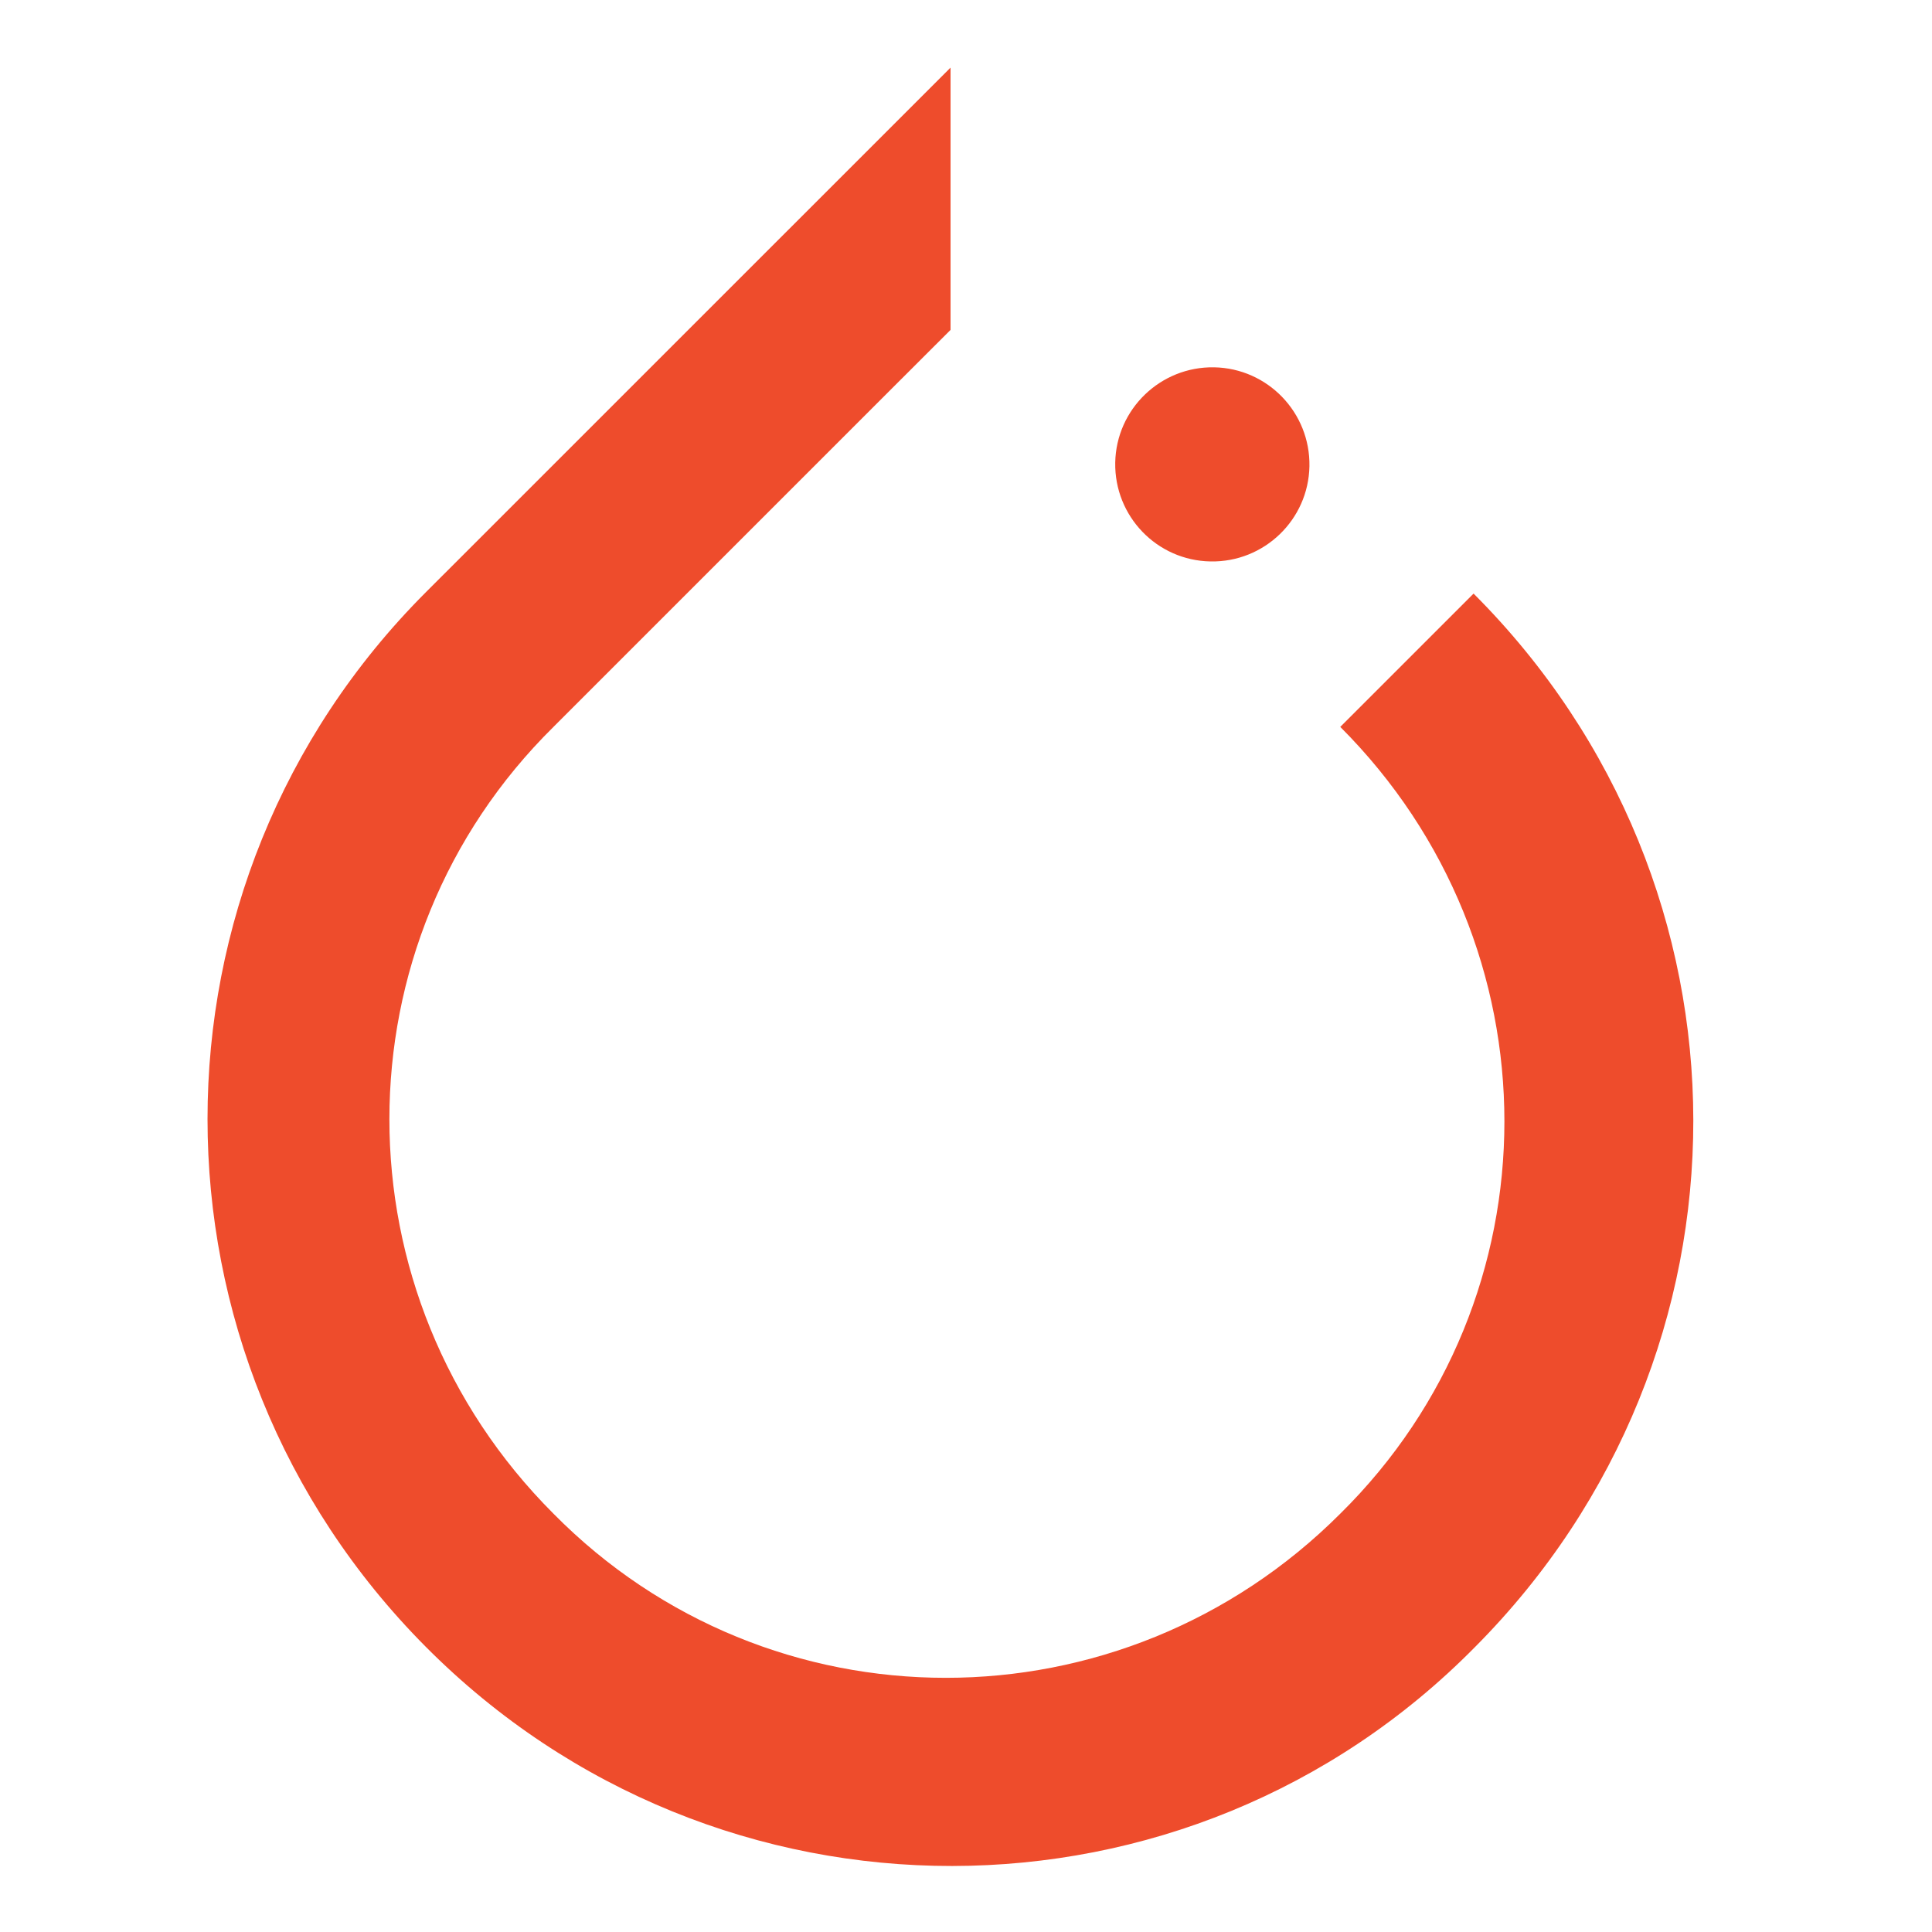 <svg width="25" height="25" viewBox="0 0 25 25" fill="none" xmlns="http://www.w3.org/2000/svg">
    <path d="M19.068 7.681L17.343 9.406C20.175 12.238 20.175 16.794 17.343 19.587C14.512 22.419 9.956 22.419 7.162 19.587C4.331 16.756 4.331 12.2 7.162 9.406L11.662 4.906L12.3 4.269V0.875L5.512 7.662C1.743 11.431 1.743 17.525 5.512 21.312C9.281 25.1 15.375 25.081 19.087 21.312C22.856 17.525 22.856 11.469 19.068 7.681Z" fill="#EE4C2C"/>
    <path d="M16.944 6.033C16.956 5.339 16.404 4.766 15.711 4.753C15.017 4.741 14.444 5.293 14.431 5.986C14.419 6.68 14.97 7.253 15.664 7.265C16.358 7.278 16.931 6.726 16.944 6.033Z" fill="#EE4C2C"/>
    </svg>
    